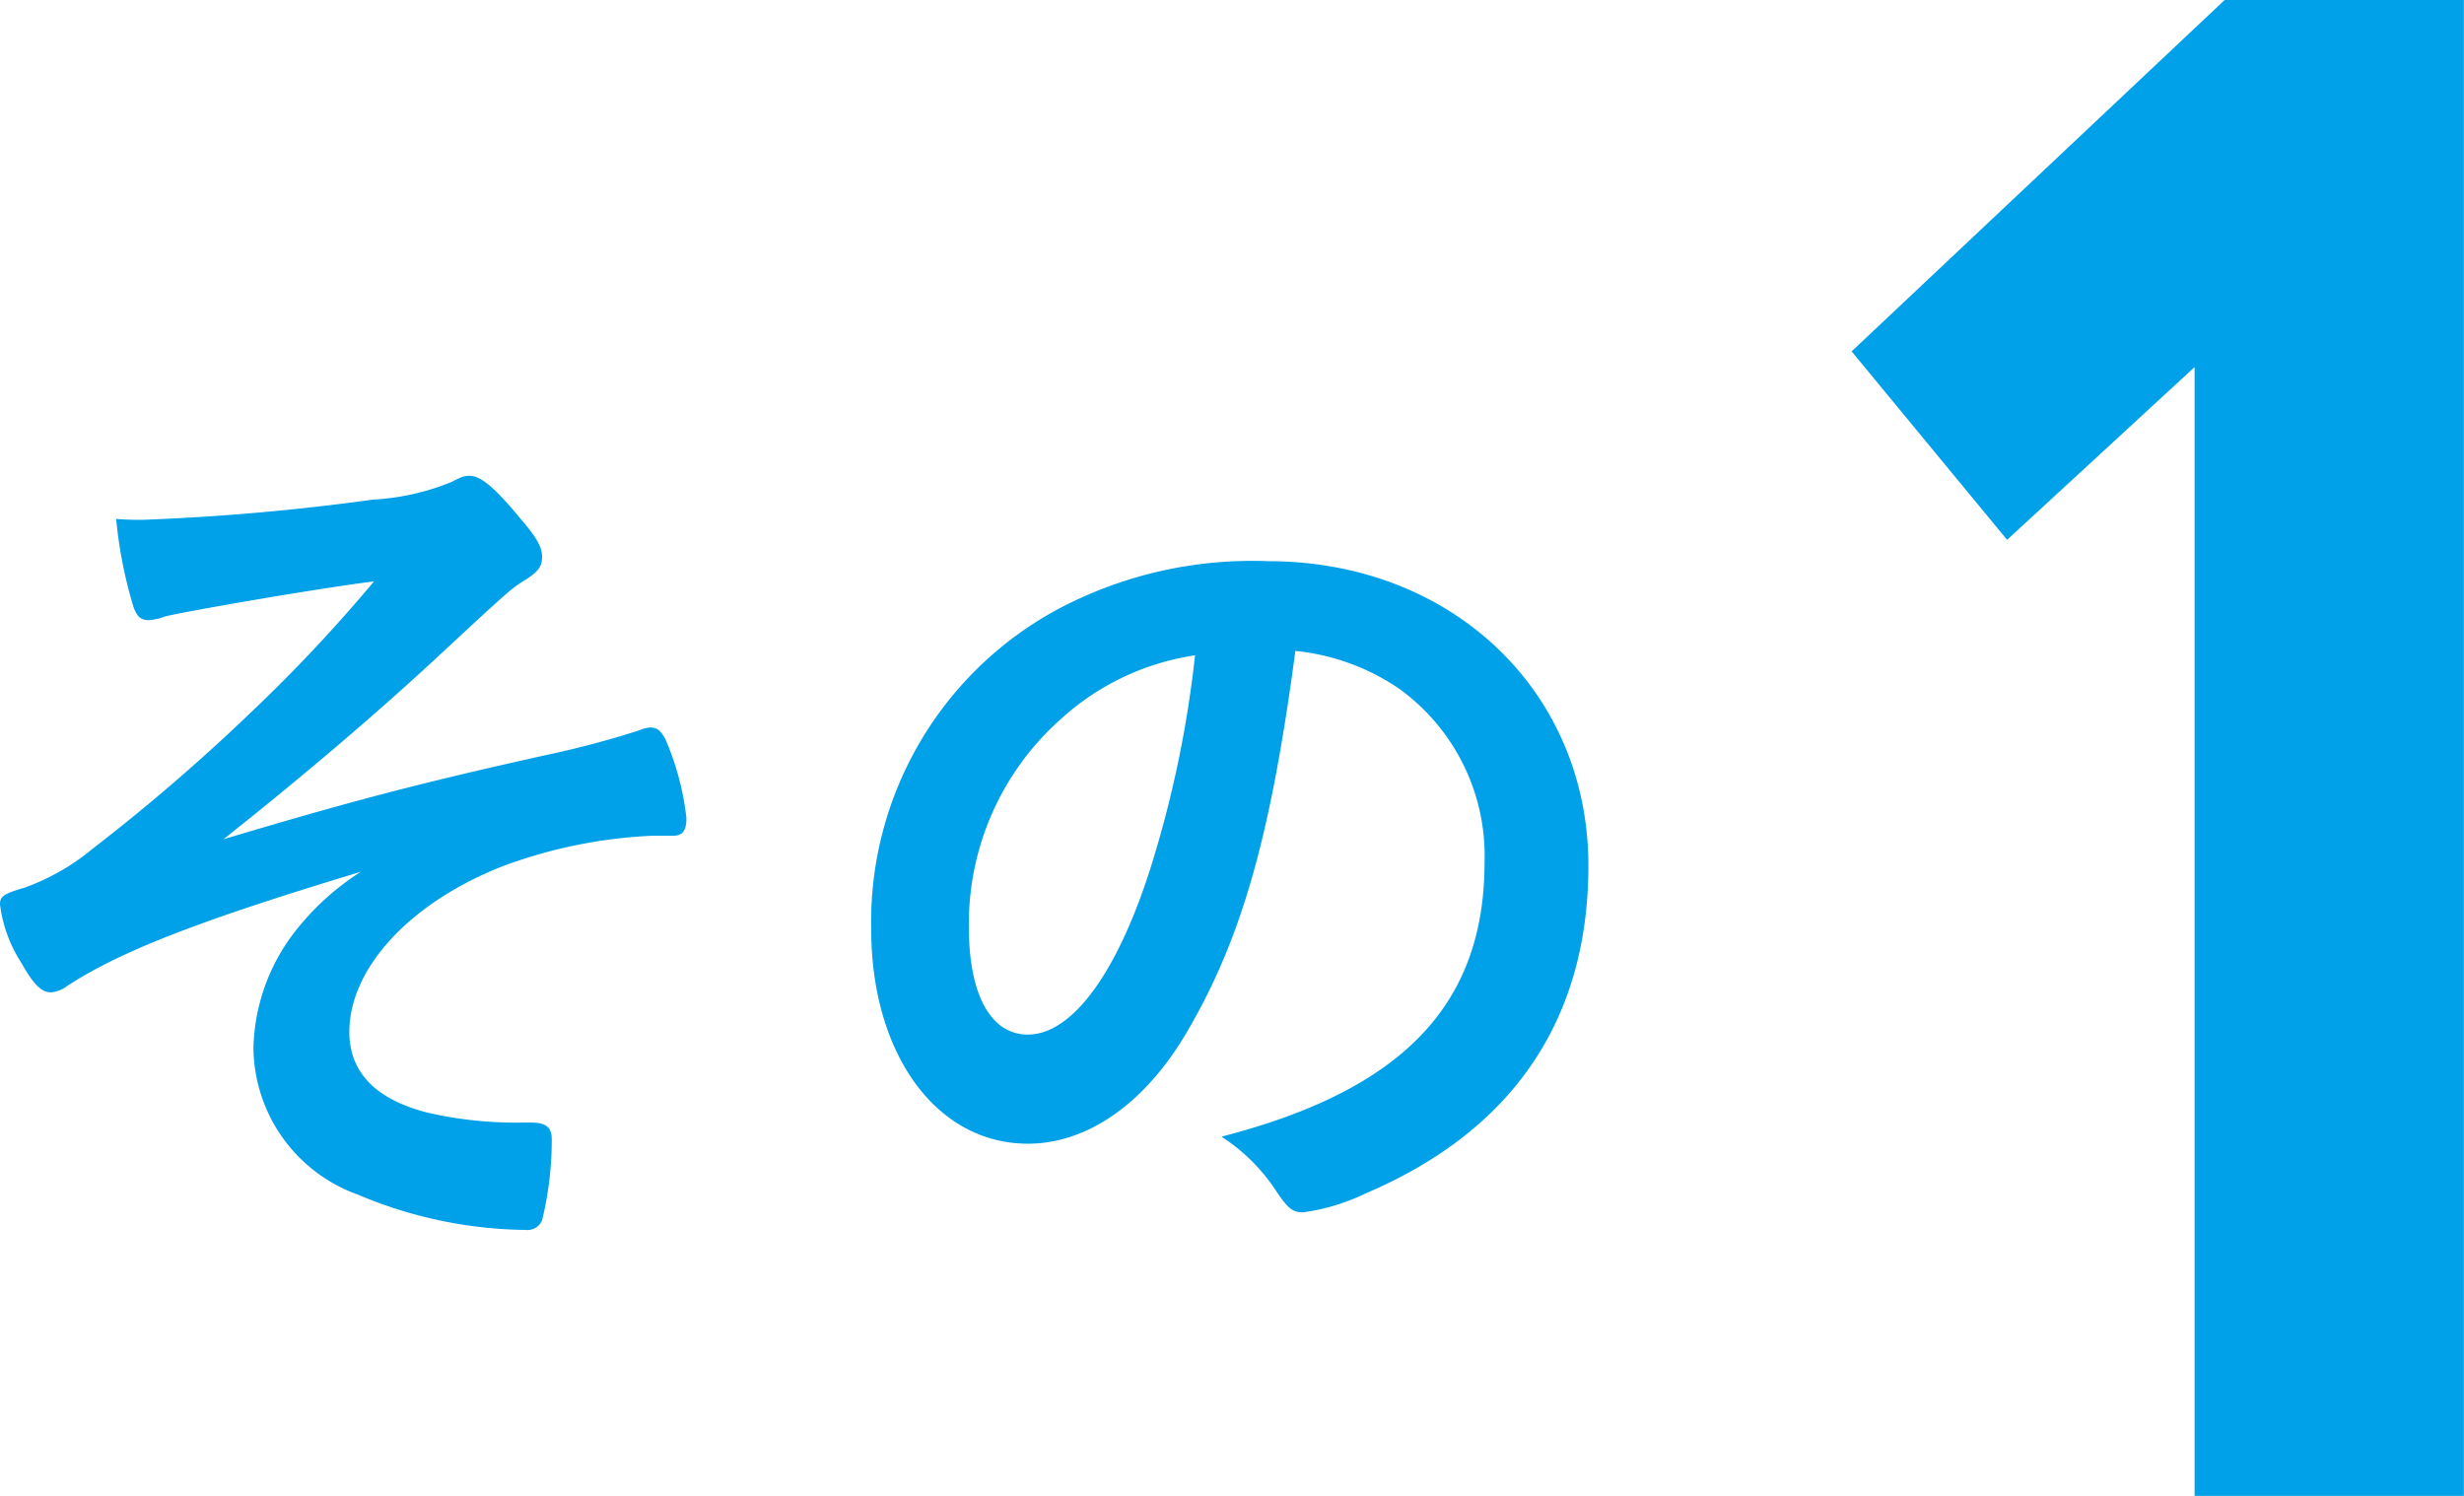 <svg xmlns="http://www.w3.org/2000/svg" width="84" height="51" viewBox="0 0 84 51"><g transform="translate(-319.742 -3422.321)"><g transform="translate(382.866 3422.321)"><path d="M-3.536-51.816l-12.716,11.98,5.3,6.425,6.392-5.89V-.816h9.18v-51Z" transform="translate(16.252 51.816)" fill="#00a1e8"/></g><g transform="translate(319.742 3438.544)"><path d="M-4.05-12c.33,0,.45-.18.45-.6a9.306,9.306,0,0,0-.72-2.7c-.15-.27-.27-.39-.51-.39a1.037,1.037,0,0,0-.36.09,31.054,31.054,0,0,1-3.15.84c-4.59,1.02-6.81,1.62-11.04,2.88,2.76-2.19,5.22-4.29,7.29-6.21,2.52-2.34,2.52-2.34,3.06-2.67.39-.27.51-.42.51-.75s-.18-.66-.78-1.35c-.84-1.02-1.32-1.41-1.68-1.41-.21,0-.27.03-.63.21a8.16,8.16,0,0,1-2.67.6,78.681,78.681,0,0,1-7.86.69c-.27,0-.48,0-.9-.03a15.268,15.268,0,0,0,.6,3.03c.12.3.24.42.51.42a1.753,1.753,0,0,0,.54-.12c.69-.18,5.4-.99,7.14-1.2a53.161,53.161,0,0,1-4.2,4.47,65.866,65.866,0,0,1-5.4,4.65,7.688,7.688,0,0,1-2.31,1.32c-.72.21-.84.3-.84.57a4.711,4.711,0,0,0,.72,1.98c.42.75.69,1.02,1.02,1.02a1.032,1.032,0,0,0,.54-.21c1.83-1.2,4.56-2.25,10.02-3.9a8.889,8.889,0,0,0-2.1,1.86,6.721,6.721,0,0,0-1.56,4.14A5.369,5.369,0,0,0-14.79.24a15.017,15.017,0,0,0,5.7,1.2.541.541,0,0,0,.57-.33,11.457,11.457,0,0,0,.33-2.76c0-.39-.18-.57-.69-.57h-.3a13.529,13.529,0,0,1-3.21-.33c-1.8-.45-2.7-1.38-2.7-2.76,0-2.19,2.1-4.44,5.28-5.67A16.742,16.742,0,0,1-4.74-12Zm21.21-6.3a7.6,7.6,0,0,1,3.54,1.29,7.025,7.025,0,0,1,2.91,5.91c0,4.86-2.79,7.77-8.97,9.36A6.307,6.307,0,0,1,16.53.15c.39.57.54.69.9.69A7.158,7.158,0,0,0,19.59.18c4.98-2.13,7.56-5.91,7.56-11.16,0-5.94-4.65-10.38-10.92-10.38A14.122,14.122,0,0,0,9.21-19.8,12.105,12.105,0,0,0,2.7-8.82C2.7-4.56,4.92-1.5,8.04-1.5c2.04,0,4.02-1.38,5.46-3.87C15.33-8.52,16.32-11.97,17.16-18.3Zm-3.42.15a37.756,37.756,0,0,1-1.53,7.29C11.07-7.29,9.54-5.22,8.04-5.22c-1.26,0-2.01-1.35-2.01-3.66a9.33,9.33,0,0,1,3.15-7.11A8.66,8.66,0,0,1,13.74-18.15Z" transform="translate(27 24.27)" fill="#00a1e8"/></g></g></svg>